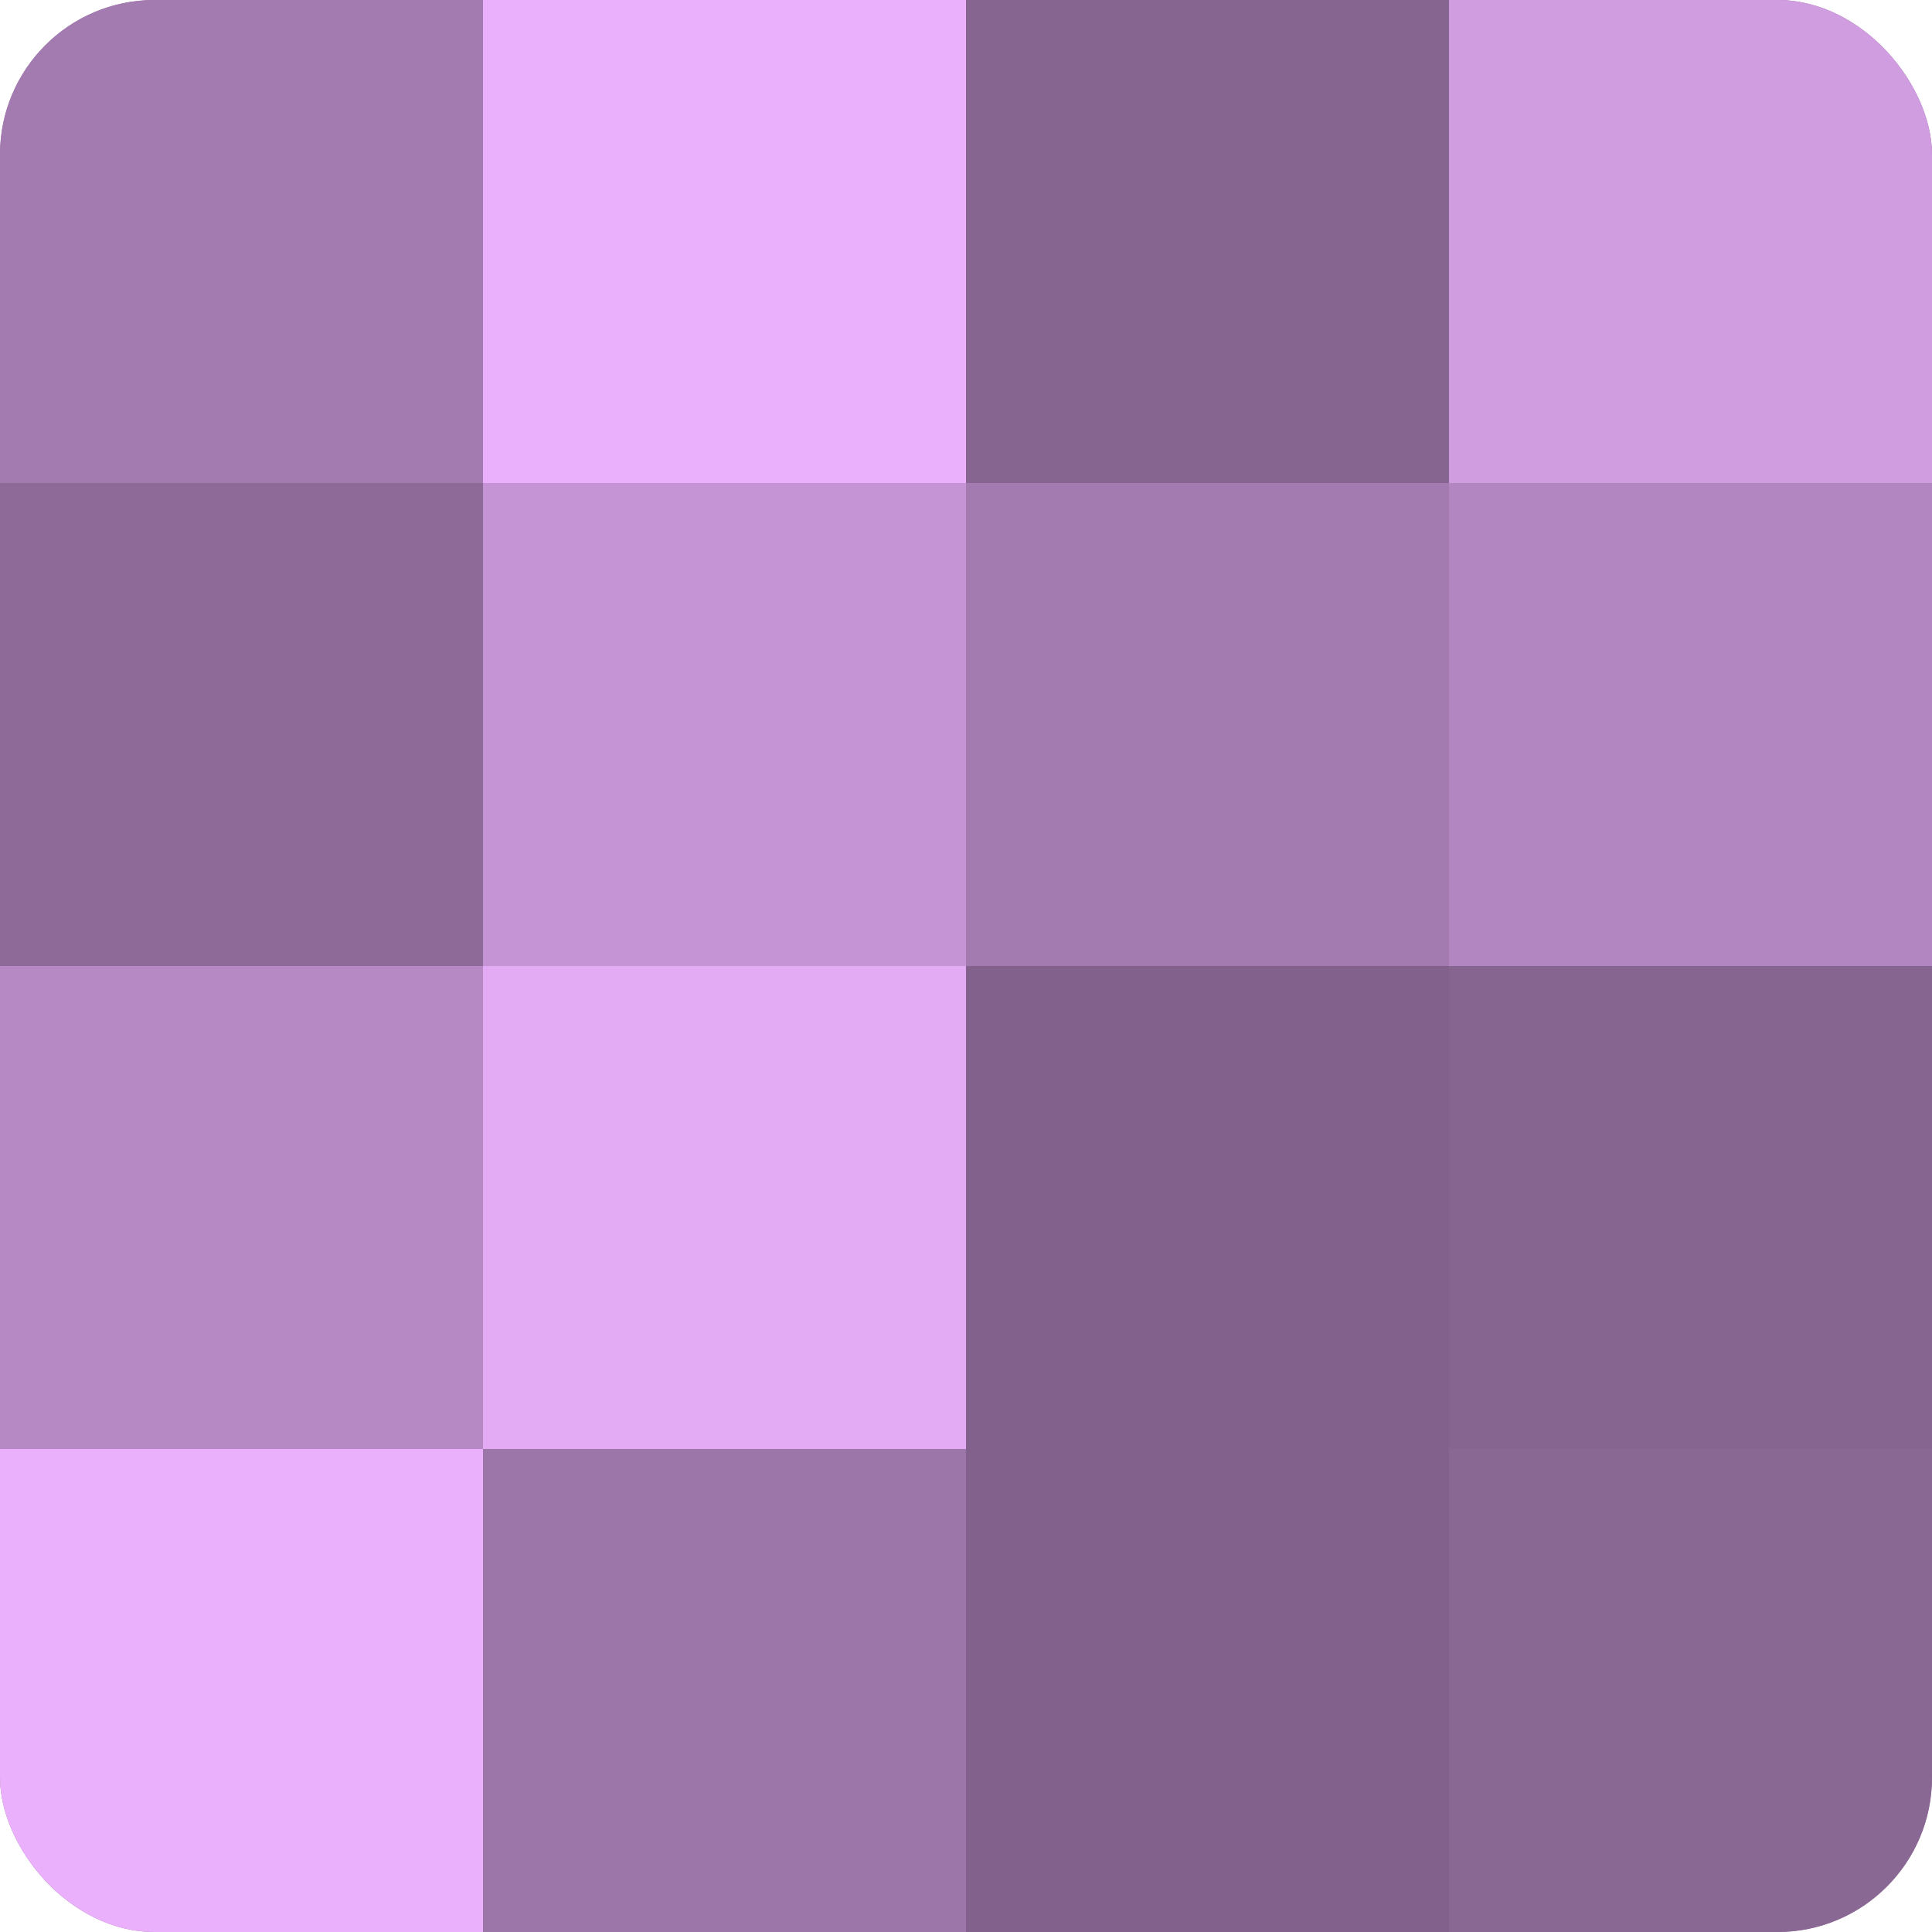 <?xml version="1.0" encoding="UTF-8"?>
<svg xmlns="http://www.w3.org/2000/svg" width="60" height="60" viewBox="0 0 100 100" preserveAspectRatio="xMidYMid meet"><defs><clipPath id="c" width="100" height="100"><rect width="100" height="100" rx="8" ry="8"/></clipPath></defs><g clip-path="url(#c)"><rect width="100" height="100" fill="#9570a0"/><rect width="25" height="25" fill="#a47bb0"/><rect y="25" width="25" height="25" fill="#8d6a98"/><rect y="50" width="25" height="25" fill="#b689c4"/><rect y="75" width="25" height="25" fill="#eab0fc"/><rect x="25" width="25" height="25" fill="#eab0fc"/><rect x="25" y="25" width="25" height="25" fill="#c594d4"/><rect x="25" y="50" width="25" height="25" fill="#e3abf4"/><rect x="25" y="75" width="25" height="25" fill="#9c76a8"/><rect x="50" width="25" height="25" fill="#866590"/><rect x="50" y="25" width="25" height="25" fill="#a47bb0"/><rect x="50" y="50" width="25" height="25" fill="#82628c"/><rect x="50" y="75" width="25" height="25" fill="#82628c"/><rect x="75" width="25" height="25" fill="#d09de0"/><rect x="75" y="25" width="25" height="25" fill="#b286c0"/><rect x="75" y="50" width="25" height="25" fill="#866590"/><rect x="75" y="75" width="25" height="25" fill="#8a6894"/></g></svg>
